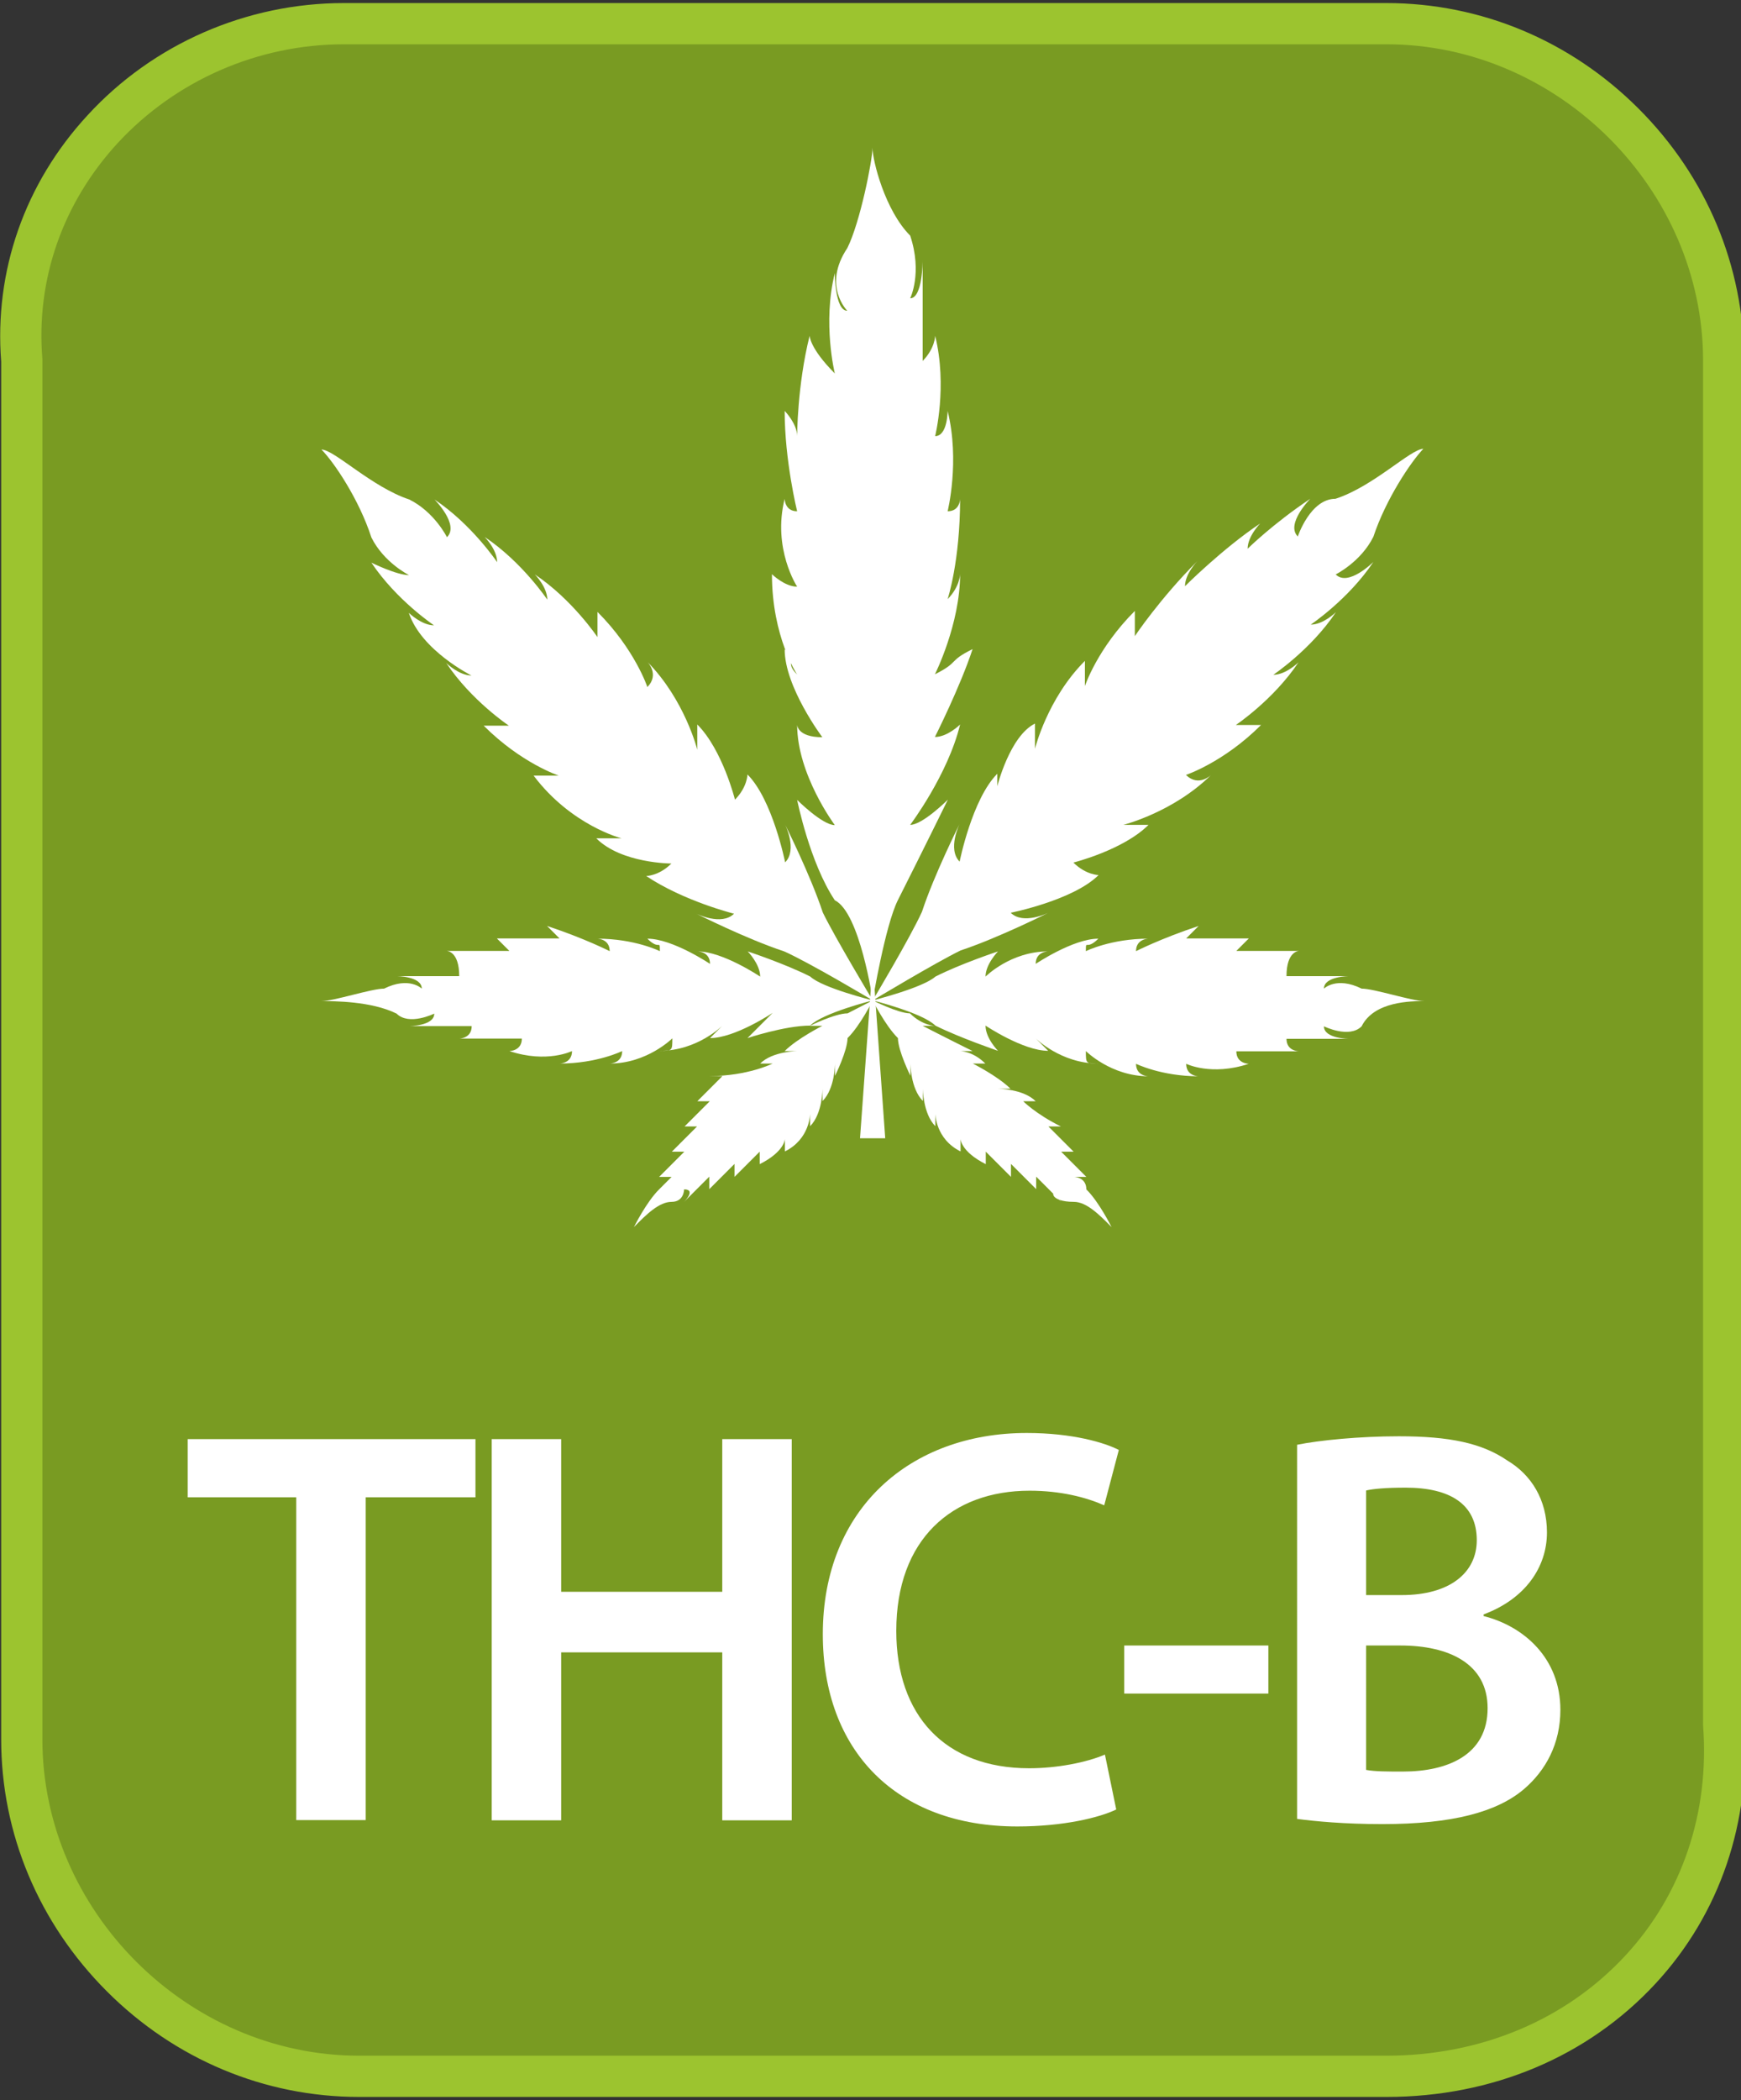 <?xml version="1.0" encoding="utf-8"?>
<!-- Generator: Adobe Illustrator 25.0.1, SVG Export Plug-In . SVG Version: 6.00 Build 0)  -->
<svg version="1.1" id="Layer_1" xmlns="http://www.w3.org/2000/svg" xmlns:xlink="http://www.w3.org/1999/xlink" x="0px" y="0px"
	 viewBox="0 0 739.3 891.3" style="enable-background:new 0 0 739.3 891.3;" xml:space="preserve">
<rect x="0" y="0" width="739.3" height="891.3" fill="#333333" stroke="none"/>
<style type="text/css">
	.st0{fill:#799B22;}
	.st1{fill:#9CC42F;}
	.st2{fill:#FFFFFF;}
</style>
<g>
	<path class="st0" d="M588.8,881.3H152.5c-78.1,0-143.3-65-143.3-143.1V153.1C2.9,75.1,67.9,10,146,10h442.7
		c78.1,0,143.2,65,143.2,143.1l0,0l0,0v578.6C738.5,816.2,673.4,881.3,588.8,881.3z"/>
	<path class="st1" d="M588.8,890H152.5c-40.1,0-78.2-15.9-107.1-44.8c-28.9-28.9-44.9-66.9-44.9-107V153.5
		C-2.5,115,10.5,77.8,37.2,48.9C65,18.6,104.7,1.3,146,1.3h442.7c40.1,0,78.2,15.9,107.1,44.8c28.9,28.9,44.8,66.9,44.8,107v578.3
		c3.1,41.7-10.2,80.9-37.6,110.5C674.3,872.9,633.7,890,588.8,890z M146,18.8c-36.4,0-71.4,15.3-96,41.9c-23.4,25.4-34.8,58-32,91.7
		l0,0.7v585.1c0,72.8,61.6,134.3,134.5,134.3h436.2c40,0,76.1-15.1,101.5-42.5c24.1-26,35.8-60.7,33-97.6l0-0.7V153.1
		c0-72.8-61.6-134.3-134.4-134.3H146z"/>
</g>
<g>
	<path class="st2" d="M125.8,635.5H79.7v-24.7h122.2v24.7h-46.6v137h-29.5V635.5z"/>
	<path class="st2" d="M238.3,610.8v64.8h68.4v-64.8h29.5v161.8h-29.5v-71.3h-68.4v71.3h-29.5V610.8H238.3z"/>
	<path class="st2" d="M474,768c-7,3.4-22.3,7.2-42,7.2c-51.4,0-82.6-32.2-82.6-81.6c0-53.3,37.2-85.4,86.6-85.4
		c19.4,0,33.1,4.1,39.1,7.2l-6.2,23.5c-7.7-3.4-18.5-6.2-31.7-6.2c-32.9,0-56.6,20.6-56.6,59.5c0,35.8,20.6,58.3,56.4,58.3
		c11.8,0,24.2-2.4,32.2-5.8L474,768z"/>
	<path class="st2" d="M538.6,698.4v20.4h-61.2v-20.4H538.6z"/>
	<path class="st2" d="M550.8,613.2c9.4-1.9,26.4-3.6,43.2-3.6c21.6,0,35.3,2.9,46.1,10.3c10.1,6,16.8,16.6,16.8,30.5
		c0,14.9-9.4,28.3-26.9,34.8v0.7c17,4.3,32.6,17.8,32.6,39.8c0,14.4-6.2,25.7-15.4,33.6c-11.5,9.8-30.5,14.9-60.2,14.9
		c-16.3,0-28.6-1.2-36.2-2.2V613.2z M580.1,677h15.1c20.6,0,31.9-9.6,31.9-23.3c0-15.4-11.5-22.3-30.2-22.3
		c-8.6,0-13.7,0.5-16.8,1.2V677z M580.1,751.2c3.8,0.7,8.9,0.7,15.6,0.7c19,0,36-7,36-26.9c0-19-16.6-26.6-37-26.6h-14.6V751.2z"/>
</g>
<g>
	<path class="st2" d="M370.6,424.6c0,0,5.3-31.9,10.7-42.6c10.7-21.2,21.2-42.6,21.2-42.6s-10.7,10.7-16,10.7c0,0,16-21.2,21.2-42.6
		c0,0-5.3,5.3-10.7,5.3c0,0,10.7-21.2,16-37.3c-10.7,5.3-5.3,5.3-16,10.7c0,0,10.7-21.2,10.7-42.6c0,0,0,5.3-5.3,10.7
		c0,0,5.3-16,5.3-42.6c0,0,0,5.3-5.3,5.3c0,0,5.3-21.2,0-42.6c0,0,0,10.7-5.3,10.7c0,0,5.3-21.2,0-42.6c0,0,0,5.3-5.3,10.7
		c0,0,0-21.2,0-42.6c0,0,0,16-5.3,16c0,0,5.3-10.7,0-26.6c-10.7-10.7-16-31.9-16-37.3c0,5.3-5.3,31.9-10.7,42.6
		c-10.7,16,0,26.6,0,26.6c-5.3,0-5.3-16-5.3-16c-5.3,21.2,0,42.6,0,42.6c-10.7-10.7-10.7-16-10.7-16c-5.3,21.2-5.3,42.6-5.3,42.6
		c0-5.3-5.3-10.7-5.3-10.7c0,21.2,5.3,42.6,5.3,42.6c-5.3,0-5.3-5.3-5.3-5.3c-5.3,21.2,5.3,37.3,5.3,37.3c-5.3,0-10.7-5.3-10.7-5.3
		c0,26.6,10.7,42.6,10.7,42.6c-5.3-5.3,0-5.3-5.3-10.7c0,16,16,37.3,16,37.3c-10.7,0-10.7-5.3-10.7-5.3c0,21.2,16,42.6,16,42.6
		c-5.3,0-16-10.7-16-10.7s5.3,26.6,16,42.6C365.2,387.4,370.6,424.6,370.6,424.6z"/>
	<path class="st2" d="M370.6,424.6c0,0-16-26.6-21.2-37.3c-5.3-16-16-37.3-16-37.3s5.3,10.7,0,16c0,0-5.3-26.6-16-37.3
		c0,0,0,5.3-5.3,10.7c0,0-5.3-21.2-16-31.9c0,5.3,0,5.3,0,10.7c0,0-5.3-21.2-21.2-37.3c0,0,5.3,5.3,0,10.7c0,0-5.3-16-21.2-31.9
		c0,0,0,5.3,0,10.7c0,0-10.7-16-26.6-26.6c0,0,5.3,5.3,5.3,10.7c0,0-10.7-16-26.6-26.6c0,0,5.3,5.3,5.3,10.7c0,0-10.7-16-26.6-26.6
		c0,0,10.7,10.7,5.3,16c0,0-5.3-10.7-16-16c-16-5.3-31.9-21.2-37.3-21.2c5.3,5.3,16,21.2,21.2,37.3c5.3,10.7,16,16,16,16
		c-5.3,0-16-5.3-16-5.3c10.7,16,26.6,26.6,26.6,26.6c-5.3,0-10.7-5.3-10.7-5.3c5.3,16,26.6,26.6,26.6,26.6c-5.3,0-10.7-5.3-10.7-5.3
		c10.7,16,26.6,26.6,26.6,26.6c-5.3,0-10.7,0-10.7,0c16,16,31.9,21.2,31.9,21.2c-5.3,0-10.7,0-10.7,0c16,21.2,37.3,26.6,37.3,26.6
		c-5.3,0-5.3,0-10.7,0c10.7,10.7,31.9,10.7,31.9,10.7c-5.3,5.3-10.7,5.3-10.7,5.3c16,10.7,37.3,16,37.3,16c-5.3,5.3-16,0-16,0
		s21.2,10.7,37.3,16C344,408.7,370.6,424.6,370.6,424.6z"/>
	<path class="st2" d="M370.6,424.6c0,0,26.6-16,37.3-21.2c16-5.3,37.3-16,37.3-16s-10.7,5.3-16,0c0,0,26.6-5.3,37.3-16
		c0,0-5.3,0-10.7-5.3c0,0,21.2-5.3,31.9-16c-5.3,0-5.3,0-10.7,0c0,0,21.2-5.3,37.3-21.2c0,0-5.3,5.3-10.7,0c0,0,16-5.3,31.9-21.2
		c0,0-5.3,0-10.7,0c0,0,16-10.7,26.6-26.6c0,0-5.3,5.3-10.7,5.3c0,0,16-10.7,26.6-26.6c0,0-5.3,5.3-10.7,5.3c0,0,16-10.7,26.6-26.6
		c0,0-10.7,10.7-16,5.3c0,0,10.7-5.3,16-16c5.3-16,16-31.9,21.2-37.3c-5.3,0-21.2,16-37.3,21.2c-10.7,0-16,16-16,16
		c-5.3-5.3,5.3-16,5.3-16c-16,10.7-26.6,21.2-26.6,21.2c0-5.3,5.3-10.7,5.3-10.7c-16,10.7-31.9,26.6-31.9,26.6
		c0-5.3,5.3-10.7,5.3-10.7c-16,16-26.6,31.9-26.6,31.9c0-5.3,0-10.7,0-10.7c-16,16-21.2,31.9-21.2,31.9c0-5.3,0-10.7,0-10.7
		c-16,16-21.2,37.3-21.2,37.3c0-5.3,0-5.3,0-10.7c-10.7,5.3-16,26.6-16,26.6v-5.3c-10.7,10.7-16,37.3-16,37.3c-5.3-5.3,0-16,0-16
		s-10.7,21.2-16,37.3C386.5,398,370.6,424.6,370.6,424.6z"/>
	<path class="st2" d="M370.6,424.6c0,0,21.2,5.3,26.6,10.7c10.7,5.3,26.6,10.7,26.6,10.7s-5.3-5.3-5.3-10.7c0,0,16,10.7,26.6,10.7
		l-5.3-5.3c0,0,10.7,10.7,26.6,10.7c-5.3,0-5.3,0-5.3-5.3c0,0,10.7,10.7,26.6,10.7c0,0-5.3,0-5.3-5.3c0,0,10.7,5.3,26.6,5.3
		c0,0-5.3,0-5.3-5.3c0,0,10.7,5.3,26.6,0c0,0-5.3,0-5.3-5.3c0,0,16,0,26.6,0c0,0-5.3,0-5.3-5.3c0,0,16,0,26.6,0c0,0-10.7,0-10.7-5.3
		c0,0,10.7,5.3,16,0c5.3-10.7,21.2-10.7,26.6-10.7c-5.3,0-21.2-5.3-26.6-5.3c-10.7-5.3-16,0-16,0c0-5.3,10.7-5.3,10.7-5.3
		c-10.7,0-26.6,0-26.6,0c0-10.7,5.3-10.7,5.3-10.7c-10.7,0-26.6,0-26.6,0l5.3-5.3c-16,0-26.6,0-26.6,0l5.3-5.3
		c-16,5.3-26.6,10.7-26.6,10.7c0-5.3,5.3-5.3,5.3-5.3c-16,0-26.6,5.3-26.6,5.3c0-5.3,0,0,5.3-5.3c-10.7,0-26.6,10.7-26.6,10.7
		c0-5.3,5.3-5.3,5.3-5.3c-16,0-26.6,10.7-26.6,10.7c0-5.3,5.3-10.7,5.3-10.7s-16,5.3-26.6,10.7C391.8,419.3,370.6,424.6,370.6,424.6
		z"/>
	<path class="st2" d="M370.6,424.6c0,0,5.3,10.7,10.7,16c0,5.3,5.3,16,5.3,16v-5.3c0,0,0,10.7,5.3,16c0,0,0,0,0-5.3
		c0,0,0,10.7,5.3,16c0,0,0,0,0-5.3c0,0,0,10.7,10.7,16c0,0,0,0,0-5.3c0,0,0,5.3,10.7,10.7c0,0,0,0,0-5.3c0,0,5.3,5.3,10.7,10.7V494
		c0,0,5.3,5.3,10.7,10.7c0,0,0,0,0-5.3c0,0,5.3,5.3,10.7,10.7c0,0-5.3-5.3,0-5.3c-5.3,0-5.3,5.3,5.3,5.3c5.3,0,10.7,5.3,16,10.7
		c0,0-5.3-10.7-10.7-16c0-5.3-5.3-5.3-5.3-5.3h5.3c-5.3-5.3-10.7-10.7-10.7-10.7h5.3c-5.3-5.3-10.7-10.7-10.7-10.7h5.3
		c-10.7-5.3-16-10.7-16-10.7h5.3c-5.3-5.3-16-5.3-16-5.3h5.3c-5.3-5.3-16-10.7-16-10.7c5.3,0,5.3,0,5.3,0
		c-5.3-5.3-10.7-5.3-10.7-5.3h5.3c-10.7-5.3-21.2-10.7-21.2-10.7c5.3,0,5.3,0,5.3,0s-5.3,0-10.7-5.3
		C381.2,430,370.6,424.6,370.6,424.6z"/>
	<path class="st2" d="M370.6,424.6c0,0-21.2,5.3-26.6,10.7c-10.7,0-26.6,5.3-26.6,5.3s5.3-5.3,10.7-10.7c0,0-16,10.7-26.6,10.7
		l5.3-5.3c0,0-10.7,10.7-26.6,10.7c5.3,0,5.3,0,5.3-5.3c0,0-10.7,10.7-26.6,10.7c0,0,5.3,0,5.3-5.3c0,0-10.7,5.3-26.6,5.3
		c0,0,5.3,0,5.3-5.3c0,0-10.7,5.3-26.6,0c0,0,5.3,0,5.3-5.3c0,0-16,0-26.6,0c0,0,5.3,0,5.3-5.3c0,0-16,0-26.6,0c0,0,10.7,0,10.7-5.3
		c0,0-10.7,5.3-16,0c-10.7-5.3-26.6-5.3-31.9-5.3c5.3,0,21.2-5.3,26.6-5.3c10.7-5.3,16,0,16,0c0-5.3-10.7-5.3-10.7-5.3
		c10.7,0,26.6,0,26.6,0c0-10.7-5.3-10.7-5.3-10.7c10.7,0,26.6,0,26.6,0l-5.3-5.3c16,0,26.6,0,26.6,0l-5.3-5.3
		c16,5.3,26.6,10.7,26.6,10.7c0-5.3-5.3-5.3-5.3-5.3c16,0,26.6,5.3,26.6,5.3c0-5.3,0,0-5.3-5.3c10.7,0,26.6,10.7,26.6,10.7
		c0-5.3-5.3-5.3-5.3-5.3c10.7,0,26.6,10.7,26.6,10.7c0-5.3-5.3-10.7-5.3-10.7s16,5.3,26.6,10.7C349.2,419.3,370.6,424.6,370.6,424.6
		z"/>
	<path class="st2" d="M370.6,424.6c0,0-5.3,10.7-10.7,16c0,5.3-5.3,16-5.3,16v-5.3c0,0,0,10.7-5.3,16c0,0,0,0,0-5.3
		c0,0,0,10.7-5.3,16c0,0,0,0,0-5.3c0,0,0,10.7-10.7,16c0,0,0,0,0-5.3c0,0,0,5.3-10.7,10.7c0,0,0,0,0-5.3c0,0-5.3,5.3-10.7,10.7V494
		c0,0-5.3,5.3-10.7,10.7c0,0,0,0,0-5.3c0,0-5.3,5.3-10.7,10.7c0,0,5.3-5.3,0-5.3c0,0,0,5.3-5.3,5.3c-5.3,0-10.7,5.3-16,10.7
		c0,0,5.3-10.7,10.7-16c5.3-5.3,5.3-5.3,5.3-5.3h-5.3c5.3-5.3,10.7-10.7,10.7-10.7h-5.3c5.3-5.3,10.7-10.7,10.7-10.7h-5.3
		c5.3-5.3,10.7-10.7,10.7-10.7h-5.3c5.3-5.3,10.7-10.7,10.7-10.7h-5.3c16,0,26.6-5.3,26.6-5.3c-5.3,0-5.3,0-5.3,0
		c5.3-5.3,16-5.3,16-5.3h-5.6c5.3-5.3,16-10.7,16-10.7c-5.3,0-5.3,0-5.3,0s10.7-5.3,16-5.3L370.6,424.6z"/>
	<polygon class="st2" points="370.6,408.7 375.9,483.1 365.2,483.1 	"/>
</g>
</svg>
